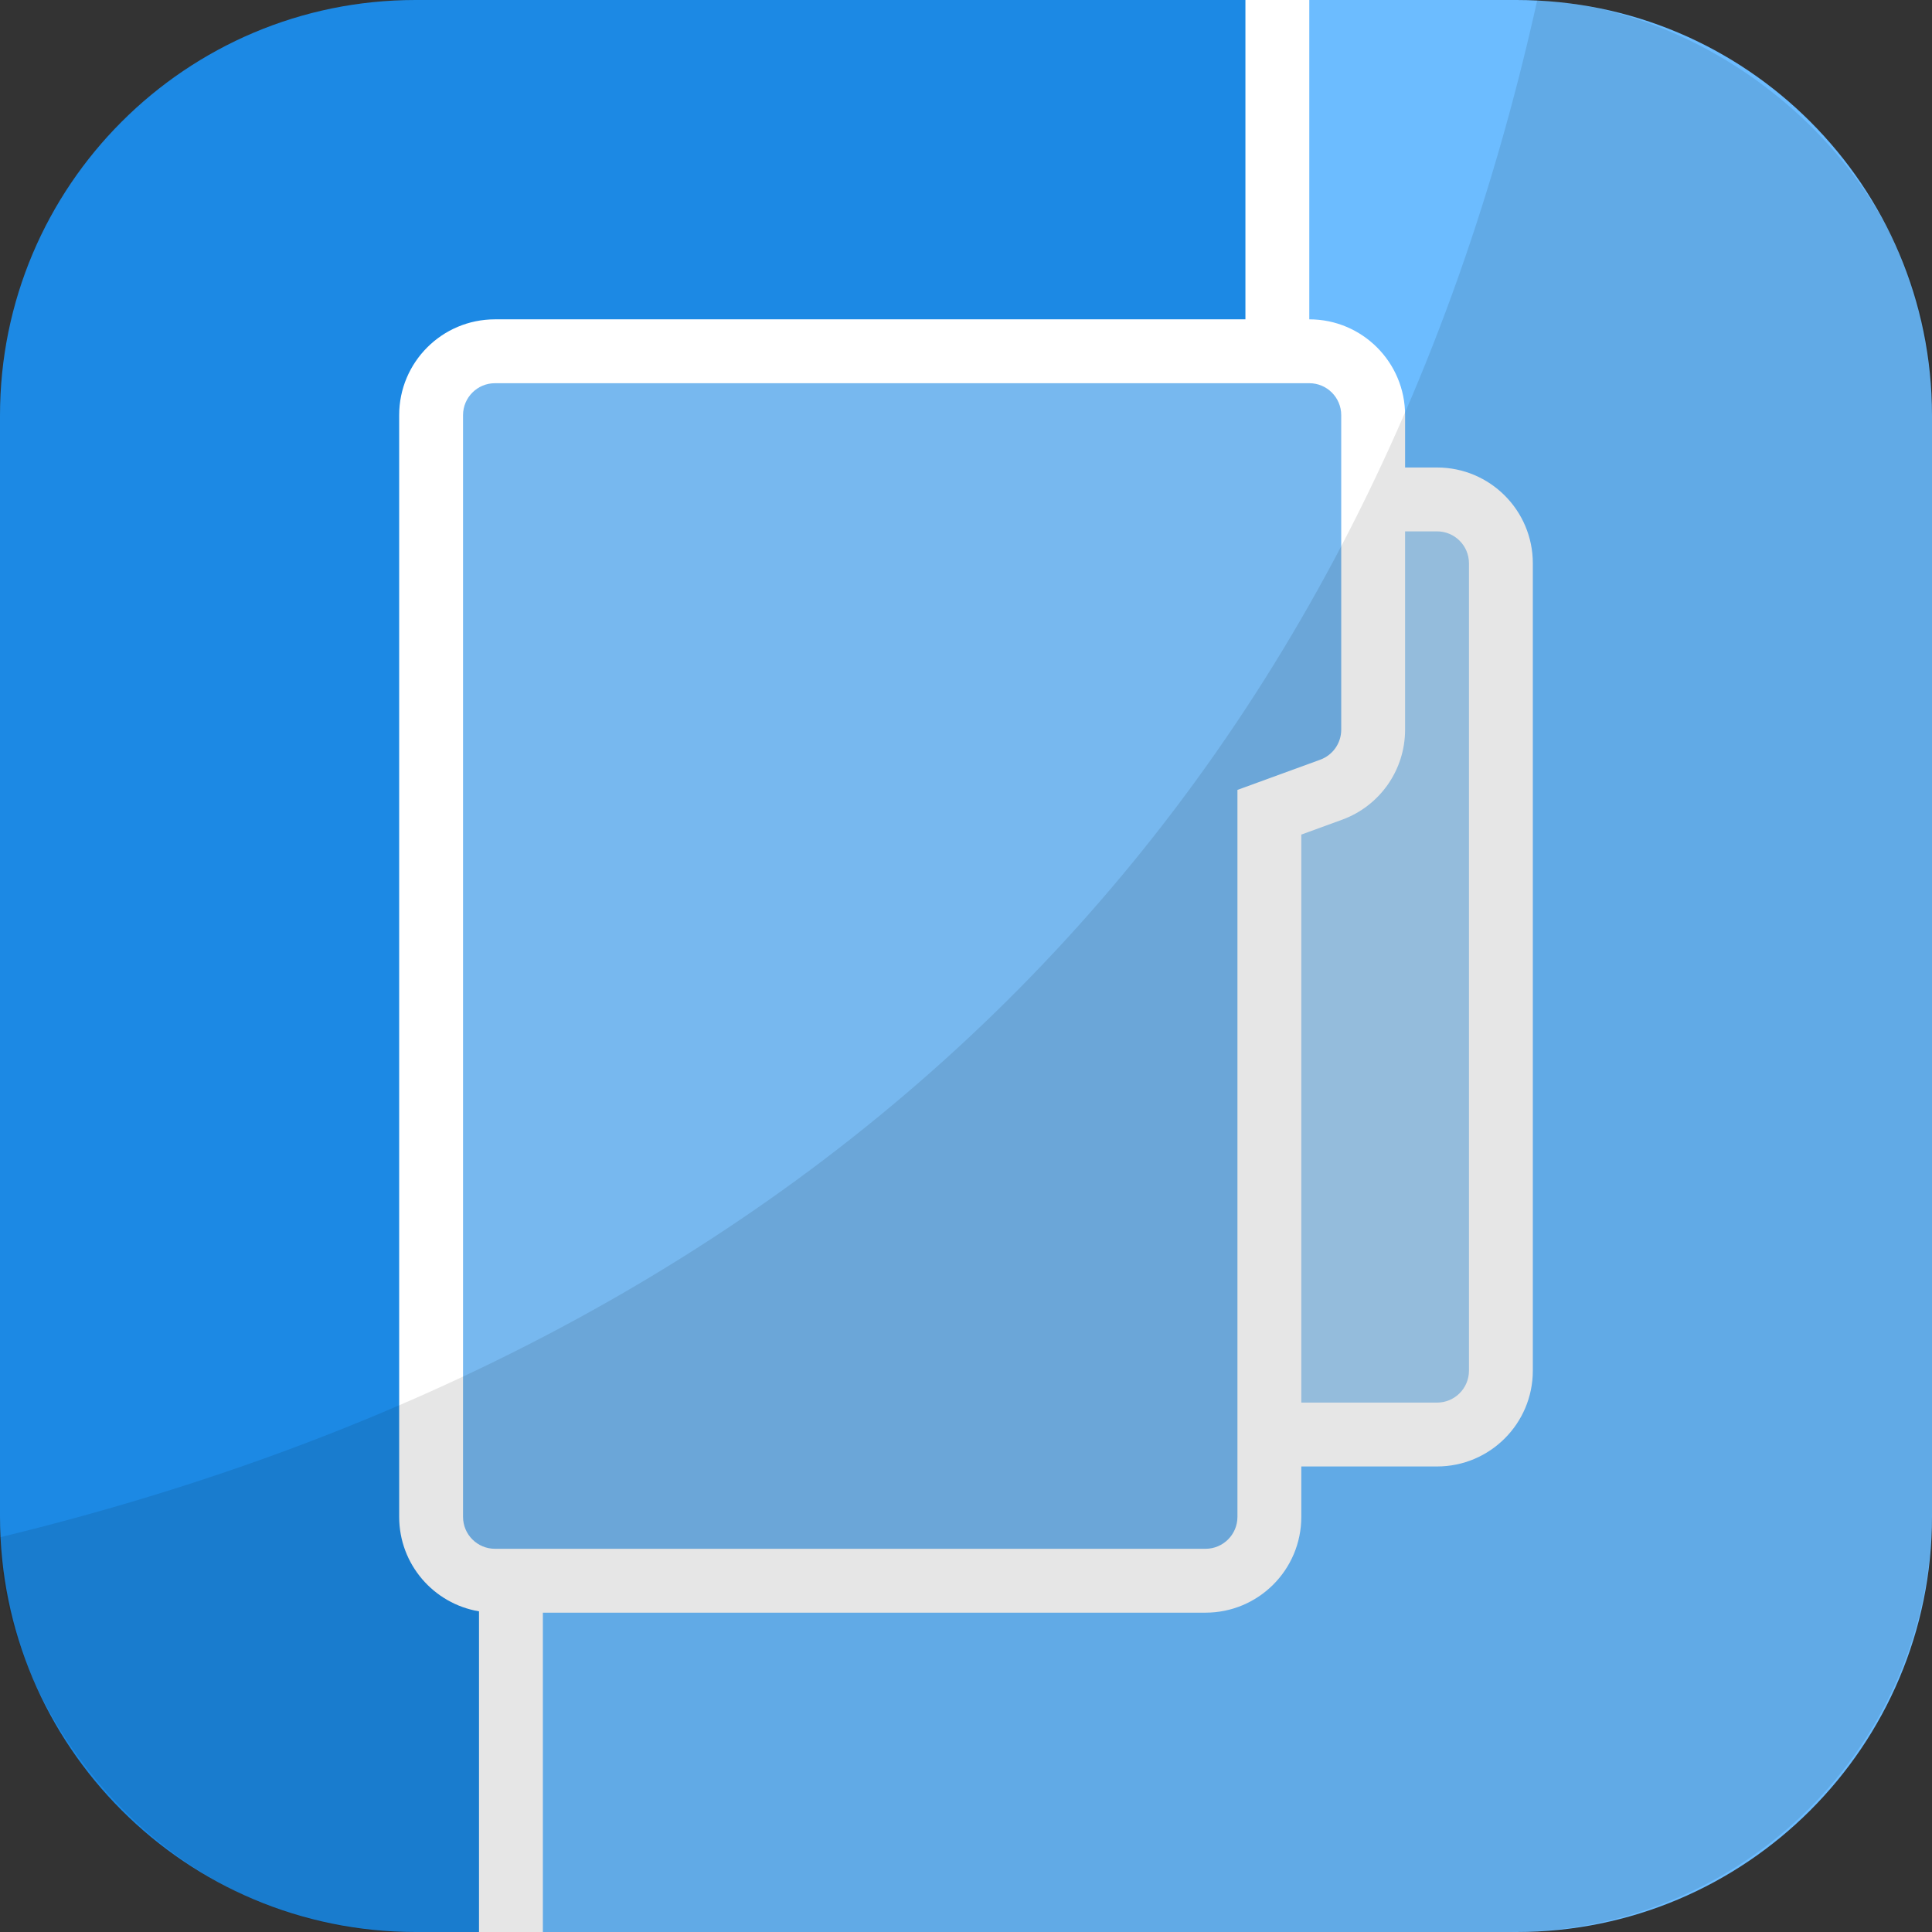 <svg width="411" height="411" viewBox="0 0 411 411" fill="none" xmlns="http://www.w3.org/2000/svg">
<rect x="0" y="0" width="411" height="411" fill="#333333" stroke="none"/>
<path d="M82.2 16.118C82.2 7.216 89.416 0 98.318 0H312.683C321.584 0 328.8 7.216 328.8 16.118V394.882C328.8 403.784 321.584 411 312.683 411H98.318C89.416 411 82.2 403.784 82.2 394.882V16.118Z" fill="white"/>
<path d="M264.942 0H88.387C39.572 0 0 39.572 0 88.387V322.613C0 371.428 39.572 411 88.387 411H101.901V342.784C92.262 341.167 84.917 332.784 84.917 322.686V88.314C84.917 77.058 94.042 67.934 105.298 67.934H264.942V0Z" fill="#1C89E4"/>
<path d="M98.504 88.314C98.504 84.562 101.545 81.521 105.297 81.521H278.529C282.281 81.521 285.322 84.562 285.322 88.314V155.232C285.322 158.087 283.537 160.637 280.856 161.614L263.244 168.037V322.686C263.244 326.438 260.202 329.479 256.45 329.479H105.297C101.545 329.479 98.504 326.438 98.504 322.686V88.314Z" fill="#77B8EF"/>
<path d="M298.909 155.232V113.039H305.702C309.455 113.039 312.496 116.08 312.496 119.832V291.586C312.496 295.338 309.455 298.379 305.702 298.379H276.831V177.544L285.511 174.379C293.556 171.445 298.909 163.795 298.909 155.232Z" fill="#A4D0F4"/>
<path d="M115.488 411V343.066H256.451C267.706 343.066 276.831 333.942 276.831 322.686V311.966H305.703C316.958 311.966 326.083 302.842 326.083 291.586V119.832C326.083 108.577 316.958 99.452 305.703 99.452H298.909V88.314C298.909 77.058 289.785 67.934 278.529 67.934V0H322.613C371.428 0 411 39.572 411 88.387V322.613C411 371.428 371.428 411 322.613 411H115.488Z" fill="#6CBCFF"/>
<path opacity="0.1" d="M0 327.032C-5.67131e-09 362.387 33.145 408.79 83.702 411H321.329C370.853 411 411 371.044 411 321.755V85.255C411 39.774 369.016 2.21 327.032 0C288.442 174.062 173.488 284.98 0 327.032Z" fill="black"/>
</svg>
